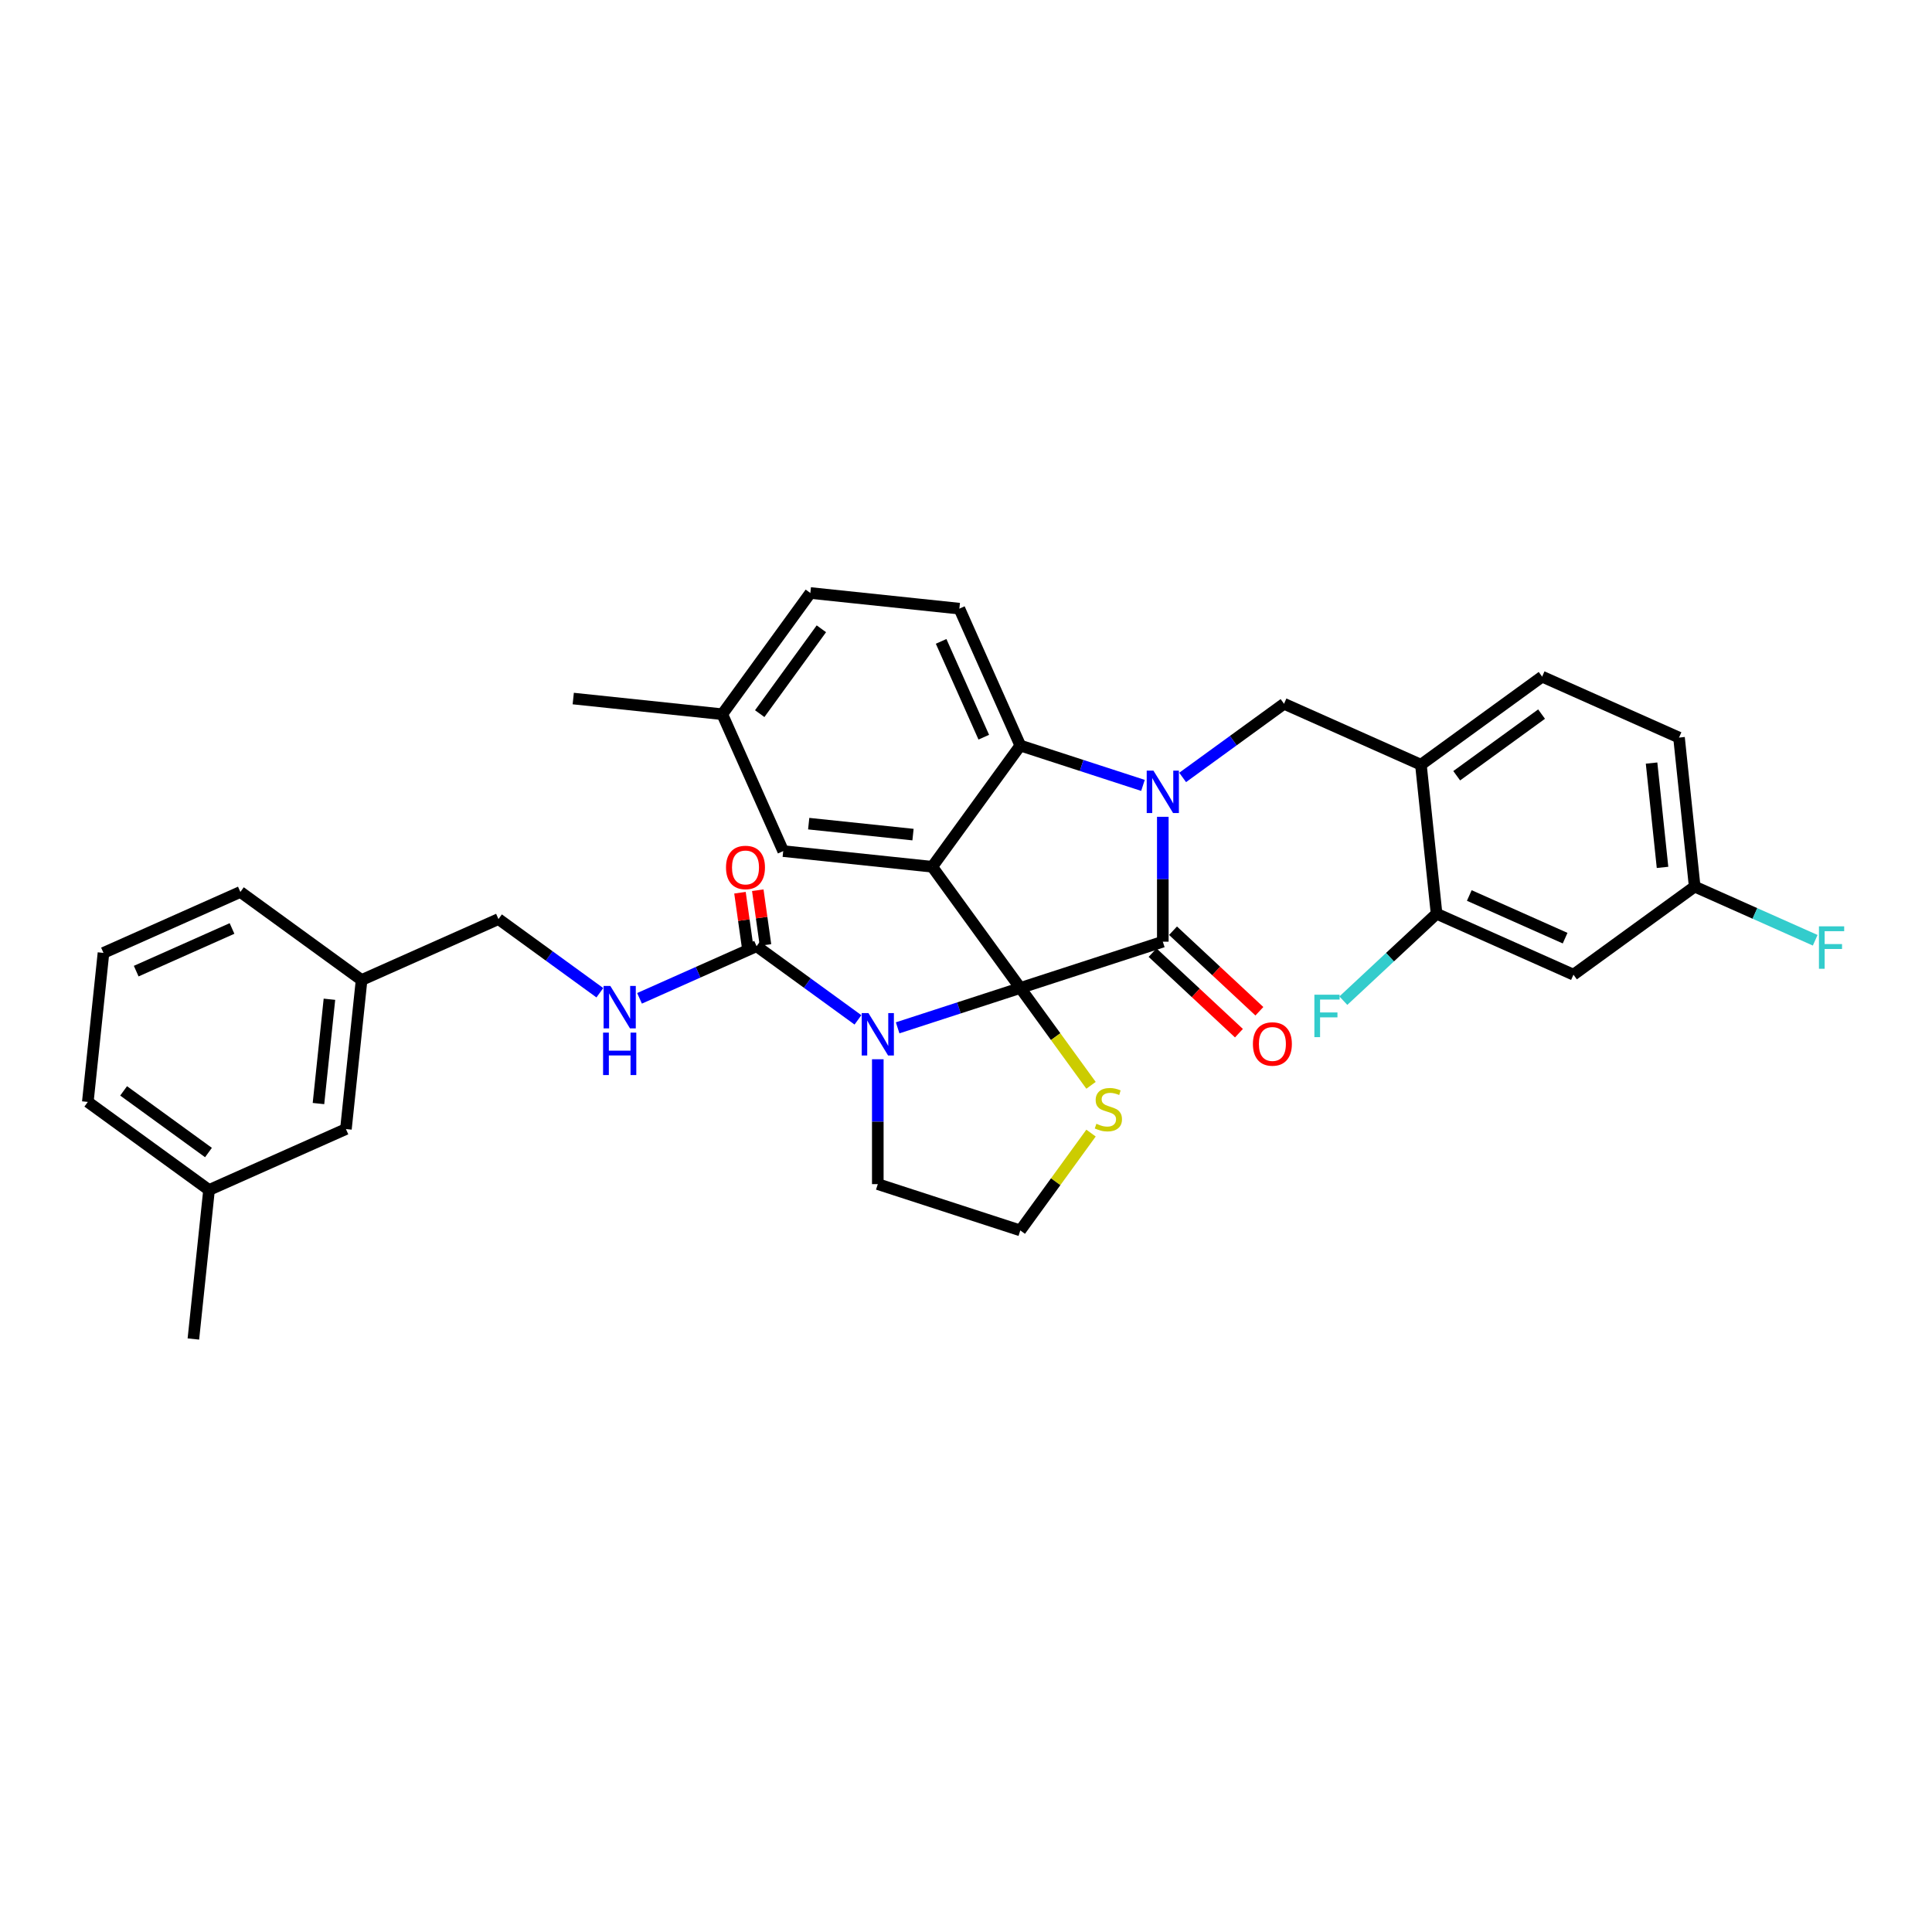 <?xml version='1.0' encoding='iso-8859-1'?>
<svg version='1.1' baseProfile='full'
              xmlns='http://www.w3.org/2000/svg'
                      xmlns:rdkit='http://www.rdkit.org/xml'
                      xmlns:xlink='http://www.w3.org/1999/xlink'
                  xml:space='preserve'
width='1000px' height='1000px' viewBox='0 0 1000 1000'>
<!-- END OF HEADER -->
<rect style='opacity:1.0;fill:#FFFFFF;stroke:none' width='1000' height='1000' x='0' y='0'> </rect>
<path class='bond-0' d='M 108.199,615.937 L 45.455,570.351' style='fill:none;fill-rule:evenodd;stroke:#000000;stroke-width:6px;stroke-linecap:butt;stroke-linejoin:miter;stroke-opacity:1' />
<path class='bond-0' d='M 107.904,596.55 L 63.983,564.64' style='fill:none;fill-rule:evenodd;stroke:#000000;stroke-width:6px;stroke-linecap:butt;stroke-linejoin:miter;stroke-opacity:1' />
<path class='bond-1' d='M 108.199,615.937 L 179.05,584.392' style='fill:none;fill-rule:evenodd;stroke:#000000;stroke-width:6px;stroke-linecap:butt;stroke-linejoin:miter;stroke-opacity:1' />
<path class='bond-2' d='M 108.199,615.937 L 100.092,693.068' style='fill:none;fill-rule:evenodd;stroke:#000000;stroke-width:6px;stroke-linecap:butt;stroke-linejoin:miter;stroke-opacity:1' />
<path class='bond-3' d='M 464.615,532.007 L 496.361,521.693' style='fill:none;fill-rule:evenodd;stroke:#0000FF;stroke-width:6px;stroke-linecap:butt;stroke-linejoin:miter;stroke-opacity:1' />
<path class='bond-3' d='M 496.361,521.693 L 528.107,511.378' style='fill:none;fill-rule:evenodd;stroke:#000000;stroke-width:6px;stroke-linecap:butt;stroke-linejoin:miter;stroke-opacity:1' />
<path class='bond-4' d='M 444.078,527.883 L 417.84,508.821' style='fill:none;fill-rule:evenodd;stroke:#0000FF;stroke-width:6px;stroke-linecap:butt;stroke-linejoin:miter;stroke-opacity:1' />
<path class='bond-4' d='M 417.84,508.821 L 391.603,489.758' style='fill:none;fill-rule:evenodd;stroke:#000000;stroke-width:6px;stroke-linecap:butt;stroke-linejoin:miter;stroke-opacity:1' />
<path class='bond-5' d='M 454.347,548.265 L 454.347,580.582' style='fill:none;fill-rule:evenodd;stroke:#0000FF;stroke-width:6px;stroke-linecap:butt;stroke-linejoin:miter;stroke-opacity:1' />
<path class='bond-5' d='M 454.347,580.582 L 454.347,612.9' style='fill:none;fill-rule:evenodd;stroke:#000000;stroke-width:6px;stroke-linecap:butt;stroke-linejoin:miter;stroke-opacity:1' />
<path class='bond-6' d='M 391.603,489.758 L 361.311,503.244' style='fill:none;fill-rule:evenodd;stroke:#000000;stroke-width:6px;stroke-linecap:butt;stroke-linejoin:miter;stroke-opacity:1' />
<path class='bond-6' d='M 361.311,503.244 L 331.02,516.731' style='fill:none;fill-rule:evenodd;stroke:#0000FF;stroke-width:6px;stroke-linecap:butt;stroke-linejoin:miter;stroke-opacity:1' />
<path class='bond-7' d='M 396.211,489.11 L 394.219,474.941' style='fill:none;fill-rule:evenodd;stroke:#000000;stroke-width:6px;stroke-linecap:butt;stroke-linejoin:miter;stroke-opacity:1' />
<path class='bond-7' d='M 394.219,474.941 L 392.227,460.772' style='fill:none;fill-rule:evenodd;stroke:#FF0000;stroke-width:6px;stroke-linecap:butt;stroke-linejoin:miter;stroke-opacity:1' />
<path class='bond-7' d='M 386.995,490.405 L 385.003,476.237' style='fill:none;fill-rule:evenodd;stroke:#000000;stroke-width:6px;stroke-linecap:butt;stroke-linejoin:miter;stroke-opacity:1' />
<path class='bond-7' d='M 385.003,476.237 L 383.01,462.068' style='fill:none;fill-rule:evenodd;stroke:#FF0000;stroke-width:6px;stroke-linecap:butt;stroke-linejoin:miter;stroke-opacity:1' />
<path class='bond-8' d='M 310.483,513.842 L 284.245,494.779' style='fill:none;fill-rule:evenodd;stroke:#0000FF;stroke-width:6px;stroke-linecap:butt;stroke-linejoin:miter;stroke-opacity:1' />
<path class='bond-8' d='M 284.245,494.779 L 258.007,475.716' style='fill:none;fill-rule:evenodd;stroke:#000000;stroke-width:6px;stroke-linecap:butt;stroke-linejoin:miter;stroke-opacity:1' />
<path class='bond-9' d='M 45.455,570.351 L 53.561,493.22' style='fill:none;fill-rule:evenodd;stroke:#000000;stroke-width:6px;stroke-linecap:butt;stroke-linejoin:miter;stroke-opacity:1' />
<path class='bond-10' d='M 53.561,493.22 L 124.412,461.675' style='fill:none;fill-rule:evenodd;stroke:#000000;stroke-width:6px;stroke-linecap:butt;stroke-linejoin:miter;stroke-opacity:1' />
<path class='bond-10' d='M 70.498,502.658 L 120.094,480.577' style='fill:none;fill-rule:evenodd;stroke:#000000;stroke-width:6px;stroke-linecap:butt;stroke-linejoin:miter;stroke-opacity:1' />
<path class='bond-11' d='M 373.845,369.676 L 296.713,361.569' style='fill:none;fill-rule:evenodd;stroke:#000000;stroke-width:6px;stroke-linecap:butt;stroke-linejoin:miter;stroke-opacity:1' />
<path class='bond-12' d='M 373.845,369.676 L 419.431,306.932' style='fill:none;fill-rule:evenodd;stroke:#000000;stroke-width:6px;stroke-linecap:butt;stroke-linejoin:miter;stroke-opacity:1' />
<path class='bond-12' d='M 393.231,369.381 L 425.142,325.461' style='fill:none;fill-rule:evenodd;stroke:#000000;stroke-width:6px;stroke-linecap:butt;stroke-linejoin:miter;stroke-opacity:1' />
<path class='bond-13' d='M 373.845,369.676 L 405.389,440.527' style='fill:none;fill-rule:evenodd;stroke:#000000;stroke-width:6px;stroke-linecap:butt;stroke-linejoin:miter;stroke-opacity:1' />
<path class='bond-14' d='M 419.431,306.932 L 496.562,315.038' style='fill:none;fill-rule:evenodd;stroke:#000000;stroke-width:6px;stroke-linecap:butt;stroke-linejoin:miter;stroke-opacity:1' />
<path class='bond-15' d='M 496.562,315.038 L 528.107,385.889' style='fill:none;fill-rule:evenodd;stroke:#000000;stroke-width:6px;stroke-linecap:butt;stroke-linejoin:miter;stroke-opacity:1' />
<path class='bond-15' d='M 487.124,331.975 L 509.205,381.571' style='fill:none;fill-rule:evenodd;stroke:#000000;stroke-width:6px;stroke-linecap:butt;stroke-linejoin:miter;stroke-opacity:1' />
<path class='bond-16' d='M 405.389,440.527 L 482.521,448.634' style='fill:none;fill-rule:evenodd;stroke:#000000;stroke-width:6px;stroke-linecap:butt;stroke-linejoin:miter;stroke-opacity:1' />
<path class='bond-16' d='M 418.581,426.317 L 472.572,431.991' style='fill:none;fill-rule:evenodd;stroke:#000000;stroke-width:6px;stroke-linecap:butt;stroke-linejoin:miter;stroke-opacity:1' />
<path class='bond-17' d='M 482.521,448.634 L 528.107,385.889' style='fill:none;fill-rule:evenodd;stroke:#000000;stroke-width:6px;stroke-linecap:butt;stroke-linejoin:miter;stroke-opacity:1' />
<path class='bond-18' d='M 482.521,448.634 L 528.107,511.378' style='fill:none;fill-rule:evenodd;stroke:#000000;stroke-width:6px;stroke-linecap:butt;stroke-linejoin:miter;stroke-opacity:1' />
<path class='bond-19' d='M 528.107,385.889 L 559.853,396.204' style='fill:none;fill-rule:evenodd;stroke:#000000;stroke-width:6px;stroke-linecap:butt;stroke-linejoin:miter;stroke-opacity:1' />
<path class='bond-19' d='M 559.853,396.204 L 591.599,406.519' style='fill:none;fill-rule:evenodd;stroke:#0000FF;stroke-width:6px;stroke-linecap:butt;stroke-linejoin:miter;stroke-opacity:1' />
<path class='bond-20' d='M 601.867,422.776 L 601.867,455.094' style='fill:none;fill-rule:evenodd;stroke:#0000FF;stroke-width:6px;stroke-linecap:butt;stroke-linejoin:miter;stroke-opacity:1' />
<path class='bond-20' d='M 601.867,455.094 L 601.867,487.412' style='fill:none;fill-rule:evenodd;stroke:#000000;stroke-width:6px;stroke-linecap:butt;stroke-linejoin:miter;stroke-opacity:1' />
<path class='bond-21' d='M 612.136,402.395 L 638.373,383.332' style='fill:none;fill-rule:evenodd;stroke:#0000FF;stroke-width:6px;stroke-linecap:butt;stroke-linejoin:miter;stroke-opacity:1' />
<path class='bond-21' d='M 638.373,383.332 L 664.611,364.269' style='fill:none;fill-rule:evenodd;stroke:#000000;stroke-width:6px;stroke-linecap:butt;stroke-linejoin:miter;stroke-opacity:1' />
<path class='bond-22' d='M 601.867,487.412 L 528.107,511.378' style='fill:none;fill-rule:evenodd;stroke:#000000;stroke-width:6px;stroke-linecap:butt;stroke-linejoin:miter;stroke-opacity:1' />
<path class='bond-23' d='M 596.578,493.084 L 618.927,513.926' style='fill:none;fill-rule:evenodd;stroke:#000000;stroke-width:6px;stroke-linecap:butt;stroke-linejoin:miter;stroke-opacity:1' />
<path class='bond-23' d='M 618.927,513.926 L 641.276,534.768' style='fill:none;fill-rule:evenodd;stroke:#FF0000;stroke-width:6px;stroke-linecap:butt;stroke-linejoin:miter;stroke-opacity:1' />
<path class='bond-23' d='M 607.157,481.74 L 629.506,502.582' style='fill:none;fill-rule:evenodd;stroke:#000000;stroke-width:6px;stroke-linecap:butt;stroke-linejoin:miter;stroke-opacity:1' />
<path class='bond-23' d='M 629.506,502.582 L 651.855,523.424' style='fill:none;fill-rule:evenodd;stroke:#FF0000;stroke-width:6px;stroke-linecap:butt;stroke-linejoin:miter;stroke-opacity:1' />
<path class='bond-24' d='M 528.107,511.378 L 546.41,536.569' style='fill:none;fill-rule:evenodd;stroke:#000000;stroke-width:6px;stroke-linecap:butt;stroke-linejoin:miter;stroke-opacity:1' />
<path class='bond-24' d='M 546.41,536.569 L 564.712,561.761' style='fill:none;fill-rule:evenodd;stroke:#CCCC00;stroke-width:6px;stroke-linecap:butt;stroke-linejoin:miter;stroke-opacity:1' />
<path class='bond-25' d='M 564.712,586.483 L 546.41,611.675' style='fill:none;fill-rule:evenodd;stroke:#CCCC00;stroke-width:6px;stroke-linecap:butt;stroke-linejoin:miter;stroke-opacity:1' />
<path class='bond-25' d='M 546.41,611.675 L 528.107,636.866' style='fill:none;fill-rule:evenodd;stroke:#000000;stroke-width:6px;stroke-linecap:butt;stroke-linejoin:miter;stroke-opacity:1' />
<path class='bond-26' d='M 454.347,612.9 L 528.107,636.866' style='fill:none;fill-rule:evenodd;stroke:#000000;stroke-width:6px;stroke-linecap:butt;stroke-linejoin:miter;stroke-opacity:1' />
<path class='bond-27' d='M 869.057,381.773 L 877.164,458.904' style='fill:none;fill-rule:evenodd;stroke:#000000;stroke-width:6px;stroke-linecap:butt;stroke-linejoin:miter;stroke-opacity:1' />
<path class='bond-27' d='M 854.847,394.964 L 860.522,448.956' style='fill:none;fill-rule:evenodd;stroke:#000000;stroke-width:6px;stroke-linecap:butt;stroke-linejoin:miter;stroke-opacity:1' />
<path class='bond-28' d='M 869.057,381.773 L 798.206,350.228' style='fill:none;fill-rule:evenodd;stroke:#000000;stroke-width:6px;stroke-linecap:butt;stroke-linejoin:miter;stroke-opacity:1' />
<path class='bond-29' d='M 877.164,458.904 L 814.42,504.49' style='fill:none;fill-rule:evenodd;stroke:#000000;stroke-width:6px;stroke-linecap:butt;stroke-linejoin:miter;stroke-opacity:1' />
<path class='bond-30' d='M 877.164,458.904 L 908.355,472.791' style='fill:none;fill-rule:evenodd;stroke:#000000;stroke-width:6px;stroke-linecap:butt;stroke-linejoin:miter;stroke-opacity:1' />
<path class='bond-30' d='M 908.355,472.791 L 939.546,486.678' style='fill:none;fill-rule:evenodd;stroke:#33CCCC;stroke-width:6px;stroke-linecap:butt;stroke-linejoin:miter;stroke-opacity:1' />
<path class='bond-31' d='M 814.42,504.49 L 743.569,472.945' style='fill:none;fill-rule:evenodd;stroke:#000000;stroke-width:6px;stroke-linecap:butt;stroke-linejoin:miter;stroke-opacity:1' />
<path class='bond-31' d='M 810.101,485.588 L 760.506,463.507' style='fill:none;fill-rule:evenodd;stroke:#000000;stroke-width:6px;stroke-linecap:butt;stroke-linejoin:miter;stroke-opacity:1' />
<path class='bond-32' d='M 743.569,472.945 L 735.462,395.814' style='fill:none;fill-rule:evenodd;stroke:#000000;stroke-width:6px;stroke-linecap:butt;stroke-linejoin:miter;stroke-opacity:1' />
<path class='bond-33' d='M 743.569,472.945 L 719.444,495.444' style='fill:none;fill-rule:evenodd;stroke:#000000;stroke-width:6px;stroke-linecap:butt;stroke-linejoin:miter;stroke-opacity:1' />
<path class='bond-33' d='M 719.444,495.444 L 695.319,517.942' style='fill:none;fill-rule:evenodd;stroke:#33CCCC;stroke-width:6px;stroke-linecap:butt;stroke-linejoin:miter;stroke-opacity:1' />
<path class='bond-34' d='M 735.462,395.814 L 798.206,350.228' style='fill:none;fill-rule:evenodd;stroke:#000000;stroke-width:6px;stroke-linecap:butt;stroke-linejoin:miter;stroke-opacity:1' />
<path class='bond-34' d='M 753.991,401.525 L 797.912,369.615' style='fill:none;fill-rule:evenodd;stroke:#000000;stroke-width:6px;stroke-linecap:butt;stroke-linejoin:miter;stroke-opacity:1' />
<path class='bond-35' d='M 735.462,395.814 L 664.611,364.269' style='fill:none;fill-rule:evenodd;stroke:#000000;stroke-width:6px;stroke-linecap:butt;stroke-linejoin:miter;stroke-opacity:1' />
<path class='bond-36' d='M 124.412,461.675 L 187.157,507.261' style='fill:none;fill-rule:evenodd;stroke:#000000;stroke-width:6px;stroke-linecap:butt;stroke-linejoin:miter;stroke-opacity:1' />
<path class='bond-37' d='M 187.157,507.261 L 179.05,584.392' style='fill:none;fill-rule:evenodd;stroke:#000000;stroke-width:6px;stroke-linecap:butt;stroke-linejoin:miter;stroke-opacity:1' />
<path class='bond-37' d='M 170.514,517.209 L 164.839,571.201' style='fill:none;fill-rule:evenodd;stroke:#000000;stroke-width:6px;stroke-linecap:butt;stroke-linejoin:miter;stroke-opacity:1' />
<path class='bond-38' d='M 187.157,507.261 L 258.007,475.716' style='fill:none;fill-rule:evenodd;stroke:#000000;stroke-width:6px;stroke-linecap:butt;stroke-linejoin:miter;stroke-opacity:1' />
<path  class='atom-1' d='M 449.492 524.362
L 456.689 535.995
Q 457.402 537.143, 458.55 539.222
Q 459.698 541.3, 459.76 541.424
L 459.76 524.362
L 462.676 524.362
L 462.676 546.326
L 459.667 546.326
L 451.943 533.607
Q 451.043 532.118, 450.081 530.411
Q 449.151 528.705, 448.871 528.178
L 448.871 546.326
L 446.017 546.326
L 446.017 524.362
L 449.492 524.362
' fill='#0000FF'/>
<path  class='atom-3' d='M 315.897 510.321
L 323.094 521.954
Q 323.807 523.102, 324.955 525.18
Q 326.103 527.259, 326.165 527.383
L 326.165 510.321
L 329.081 510.321
L 329.081 532.284
L 326.072 532.284
L 318.347 519.565
Q 317.448 518.076, 316.486 516.37
Q 315.555 514.664, 315.276 514.136
L 315.276 532.284
L 312.422 532.284
L 312.422 510.321
L 315.897 510.321
' fill='#0000FF'/>
<path  class='atom-3' d='M 312.158 534.481
L 315.137 534.481
L 315.137 543.819
L 326.367 543.819
L 326.367 534.481
L 329.345 534.481
L 329.345 556.445
L 326.367 556.445
L 326.367 546.3
L 315.137 546.3
L 315.137 556.445
L 312.158 556.445
L 312.158 534.481
' fill='#0000FF'/>
<path  class='atom-4' d='M 375.782 449.005
Q 375.782 443.731, 378.388 440.784
Q 380.994 437.837, 385.864 437.837
Q 390.735 437.837, 393.341 440.784
Q 395.946 443.731, 395.946 449.005
Q 395.946 454.34, 393.31 457.381
Q 390.673 460.39, 385.864 460.39
Q 381.025 460.39, 378.388 457.381
Q 375.782 454.371, 375.782 449.005
M 385.864 457.908
Q 389.215 457.908, 391.014 455.674
Q 392.844 453.41, 392.844 449.005
Q 392.844 444.692, 391.014 442.521
Q 389.215 440.318, 385.864 440.318
Q 382.514 440.318, 380.683 442.49
Q 378.884 444.661, 378.884 449.005
Q 378.884 453.441, 380.683 455.674
Q 382.514 457.908, 385.864 457.908
' fill='#FF0000'/>
<path  class='atom-13' d='M 597.012 398.874
L 604.209 410.507
Q 604.923 411.655, 606.071 413.733
Q 607.219 415.812, 607.281 415.936
L 607.281 398.874
L 610.197 398.874
L 610.197 420.838
L 607.188 420.838
L 599.463 408.118
Q 598.563 406.629, 597.602 404.923
Q 596.671 403.217, 596.392 402.689
L 596.392 420.838
L 593.538 420.838
L 593.538 398.874
L 597.012 398.874
' fill='#0000FF'/>
<path  class='atom-16' d='M 648.504 540.368
Q 648.504 535.094, 651.11 532.147
Q 653.716 529.2, 658.587 529.2
Q 663.457 529.2, 666.063 532.147
Q 668.669 535.094, 668.669 540.368
Q 668.669 545.704, 666.032 548.744
Q 663.395 551.754, 658.587 551.754
Q 653.747 551.754, 651.11 548.744
Q 648.504 545.735, 648.504 540.368
M 658.587 549.272
Q 661.937 549.272, 663.736 547.038
Q 665.567 544.773, 665.567 540.368
Q 665.567 536.056, 663.736 533.885
Q 661.937 531.682, 658.587 531.682
Q 655.236 531.682, 653.406 533.854
Q 651.607 536.025, 651.607 540.368
Q 651.607 544.805, 653.406 547.038
Q 655.236 549.272, 658.587 549.272
' fill='#FF0000'/>
<path  class='atom-17' d='M 567.489 581.66
Q 567.737 581.753, 568.761 582.188
Q 569.784 582.622, 570.901 582.901
Q 572.049 583.149, 573.166 583.149
Q 575.244 583.149, 576.454 582.157
Q 577.664 581.133, 577.664 579.365
Q 577.664 578.155, 577.044 577.41
Q 576.454 576.666, 575.524 576.262
Q 574.593 575.859, 573.042 575.394
Q 571.087 574.804, 569.909 574.246
Q 568.761 573.688, 567.923 572.509
Q 567.117 571.33, 567.117 569.344
Q 567.117 566.583, 568.978 564.877
Q 570.87 563.171, 574.593 563.171
Q 577.137 563.171, 580.022 564.381
L 579.308 566.77
Q 576.671 565.684, 574.686 565.684
Q 572.545 565.684, 571.367 566.583
Q 570.188 567.452, 570.219 568.972
Q 570.219 570.151, 570.808 570.865
Q 571.429 571.578, 572.297 571.981
Q 573.197 572.385, 574.686 572.85
Q 576.671 573.47, 577.85 574.091
Q 579.029 574.711, 579.867 575.983
Q 580.735 577.224, 580.735 579.365
Q 580.735 582.405, 578.688 584.049
Q 576.671 585.662, 573.29 585.662
Q 571.336 585.662, 569.846 585.228
Q 568.388 584.825, 566.651 584.111
L 567.489 581.66
' fill='#CCCC00'/>
<path  class='atom-28' d='M 680.319 514.858
L 693.38 514.858
L 693.38 517.371
L 683.267 517.371
L 683.267 524.041
L 692.263 524.041
L 692.263 526.585
L 683.267 526.585
L 683.267 536.822
L 680.319 536.822
L 680.319 514.858
' fill='#33CCCC'/>
<path  class='atom-29' d='M 941.485 479.467
L 954.545 479.467
L 954.545 481.98
L 944.432 481.98
L 944.432 488.65
L 953.429 488.65
L 953.429 491.193
L 944.432 491.193
L 944.432 501.431
L 941.485 501.431
L 941.485 479.467
' fill='#33CCCC'/>
</svg>
